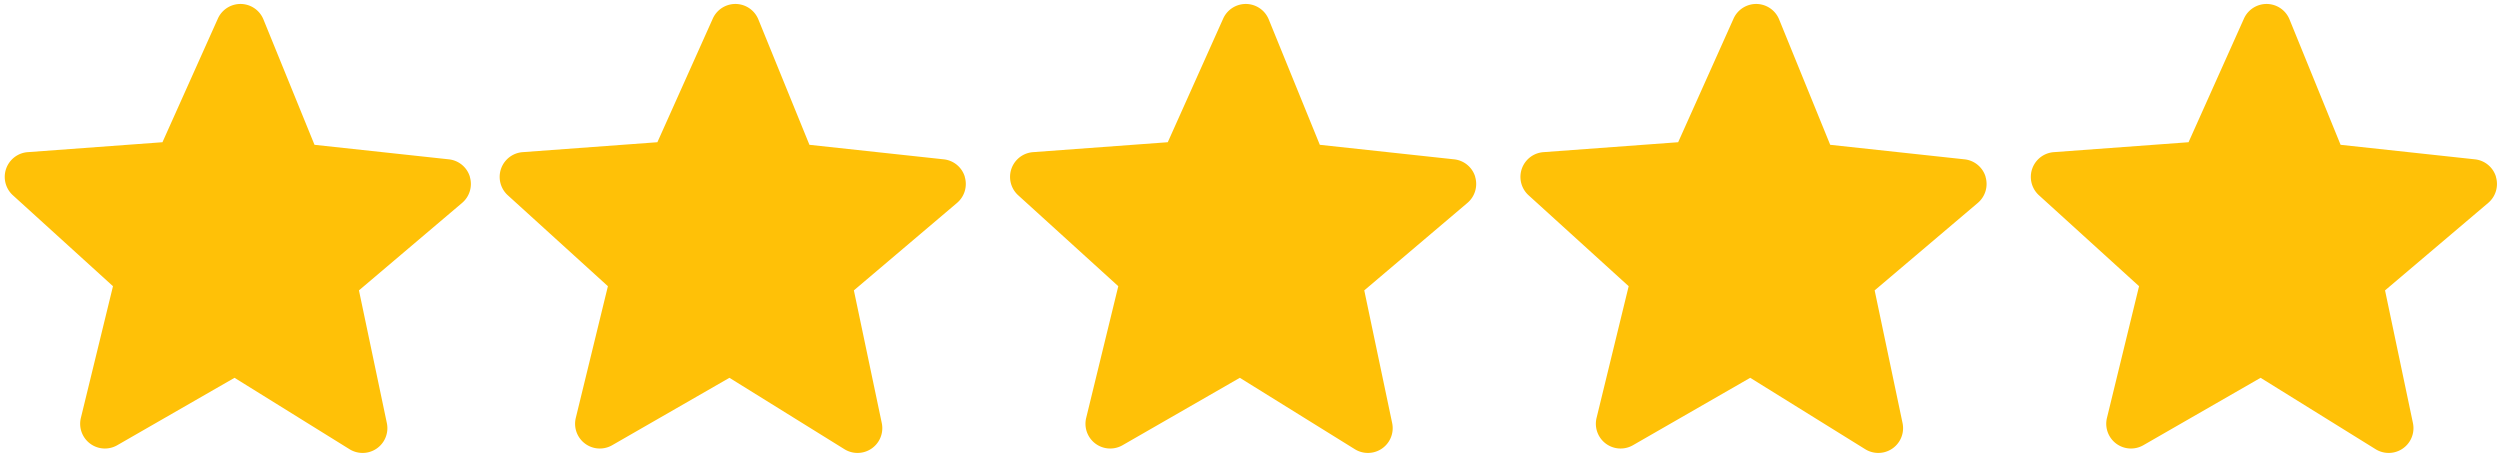 <svg xmlns="http://www.w3.org/2000/svg" width="135.319" height="24.618" viewBox="0 0 135.319 24.618">
  <g id="stars" transform="translate(-1147.92 -5596.382)">
    <g id="Group_6075" data-name="Group 6075" transform="translate(0 23)">
      <path id="_1828884" data-name="1828884" d="M25.167,9.138a1.338,1.338,0,0,0-1.155-.922L16.73,7.554,13.85.814a1.341,1.341,0,0,0-2.466,0L8.5,7.554l-7.284.661a1.343,1.343,0,0,0-.761,2.347l5.5,4.828L4.34,22.541A1.339,1.339,0,0,0,6.334,23.99l6.282-3.755L18.9,23.99a1.341,1.341,0,0,0,2-1.449L19.269,15.39l5.5-4.827a1.342,1.342,0,0,0,.393-1.426Zm0,0" transform="matrix(1, 0.017, -0.017, 1, 1148.342, 5573.382)" fill="#ffc107"/>
      <path id="_1828884-2" data-name="1828884" d="M25.167,9.138a1.338,1.338,0,0,0-1.155-.922L16.73,7.554,13.85.814a1.341,1.341,0,0,0-2.466,0L8.5,7.554l-7.284.661a1.343,1.343,0,0,0-.761,2.347l5.5,4.828L4.34,22.541A1.339,1.339,0,0,0,6.334,23.99l6.282-3.755L18.9,23.99a1.341,1.341,0,0,0,2-1.449L19.269,15.39l5.5-4.827a1.342,1.342,0,0,0,.393-1.426Zm0,0" transform="matrix(1, 0.017, -0.017, 1, 1175.131, 5573.382)" fill="#ffc107"/>
      <path id="_1828884-3" data-name="1828884" d="M25.167,9.138a1.338,1.338,0,0,0-1.155-.922L16.73,7.554,13.85.814a1.341,1.341,0,0,0-2.466,0L8.5,7.554l-7.284.661a1.343,1.343,0,0,0-.761,2.347l5.5,4.828L4.34,22.541A1.339,1.339,0,0,0,6.334,23.99l6.282-3.755L18.9,23.99a1.341,1.341,0,0,0,2-1.449L19.269,15.39l5.5-4.827a1.342,1.342,0,0,0,.393-1.426Zm0,0" transform="matrix(1, 0.017, -0.017, 1, 1202.757, 5573.382)" fill="#ffc107"/>
      <path id="_1828884-4" data-name="1828884" d="M25.167,9.138a1.338,1.338,0,0,0-1.155-.922L16.73,7.554,13.85.814a1.341,1.341,0,0,0-2.466,0L8.5,7.554l-7.284.661a1.343,1.343,0,0,0-.761,2.347l5.5,4.828L4.34,22.541A1.339,1.339,0,0,0,6.334,23.99l6.282-3.755L18.9,23.99a1.341,1.341,0,0,0,2-1.449L19.269,15.39l5.5-4.827a1.342,1.342,0,0,0,.393-1.426Zm0,0" transform="matrix(1, 0.017, -0.017, 1, 1230.383, 5573.382)" fill="#ffc107"/>
      <path id="_1828884-5" data-name="1828884" d="M25.167,9.138a1.338,1.338,0,0,0-1.155-.922L16.73,7.554,13.85.814a1.341,1.341,0,0,0-2.466,0L8.5,7.554l-7.284.661a1.343,1.343,0,0,0-.761,2.347l5.5,4.828L4.34,22.541A1.339,1.339,0,0,0,6.334,23.99l6.282-3.755L18.9,23.99a1.341,1.341,0,0,0,2-1.449L19.269,15.39l5.5-4.827a1.342,1.342,0,0,0,.393-1.426Zm0,0" transform="matrix(1, 0.017, -0.017, 1, 1258.009, 5573.382)" fill="#ffc107"/>
    </g>
  </g>
</svg>
